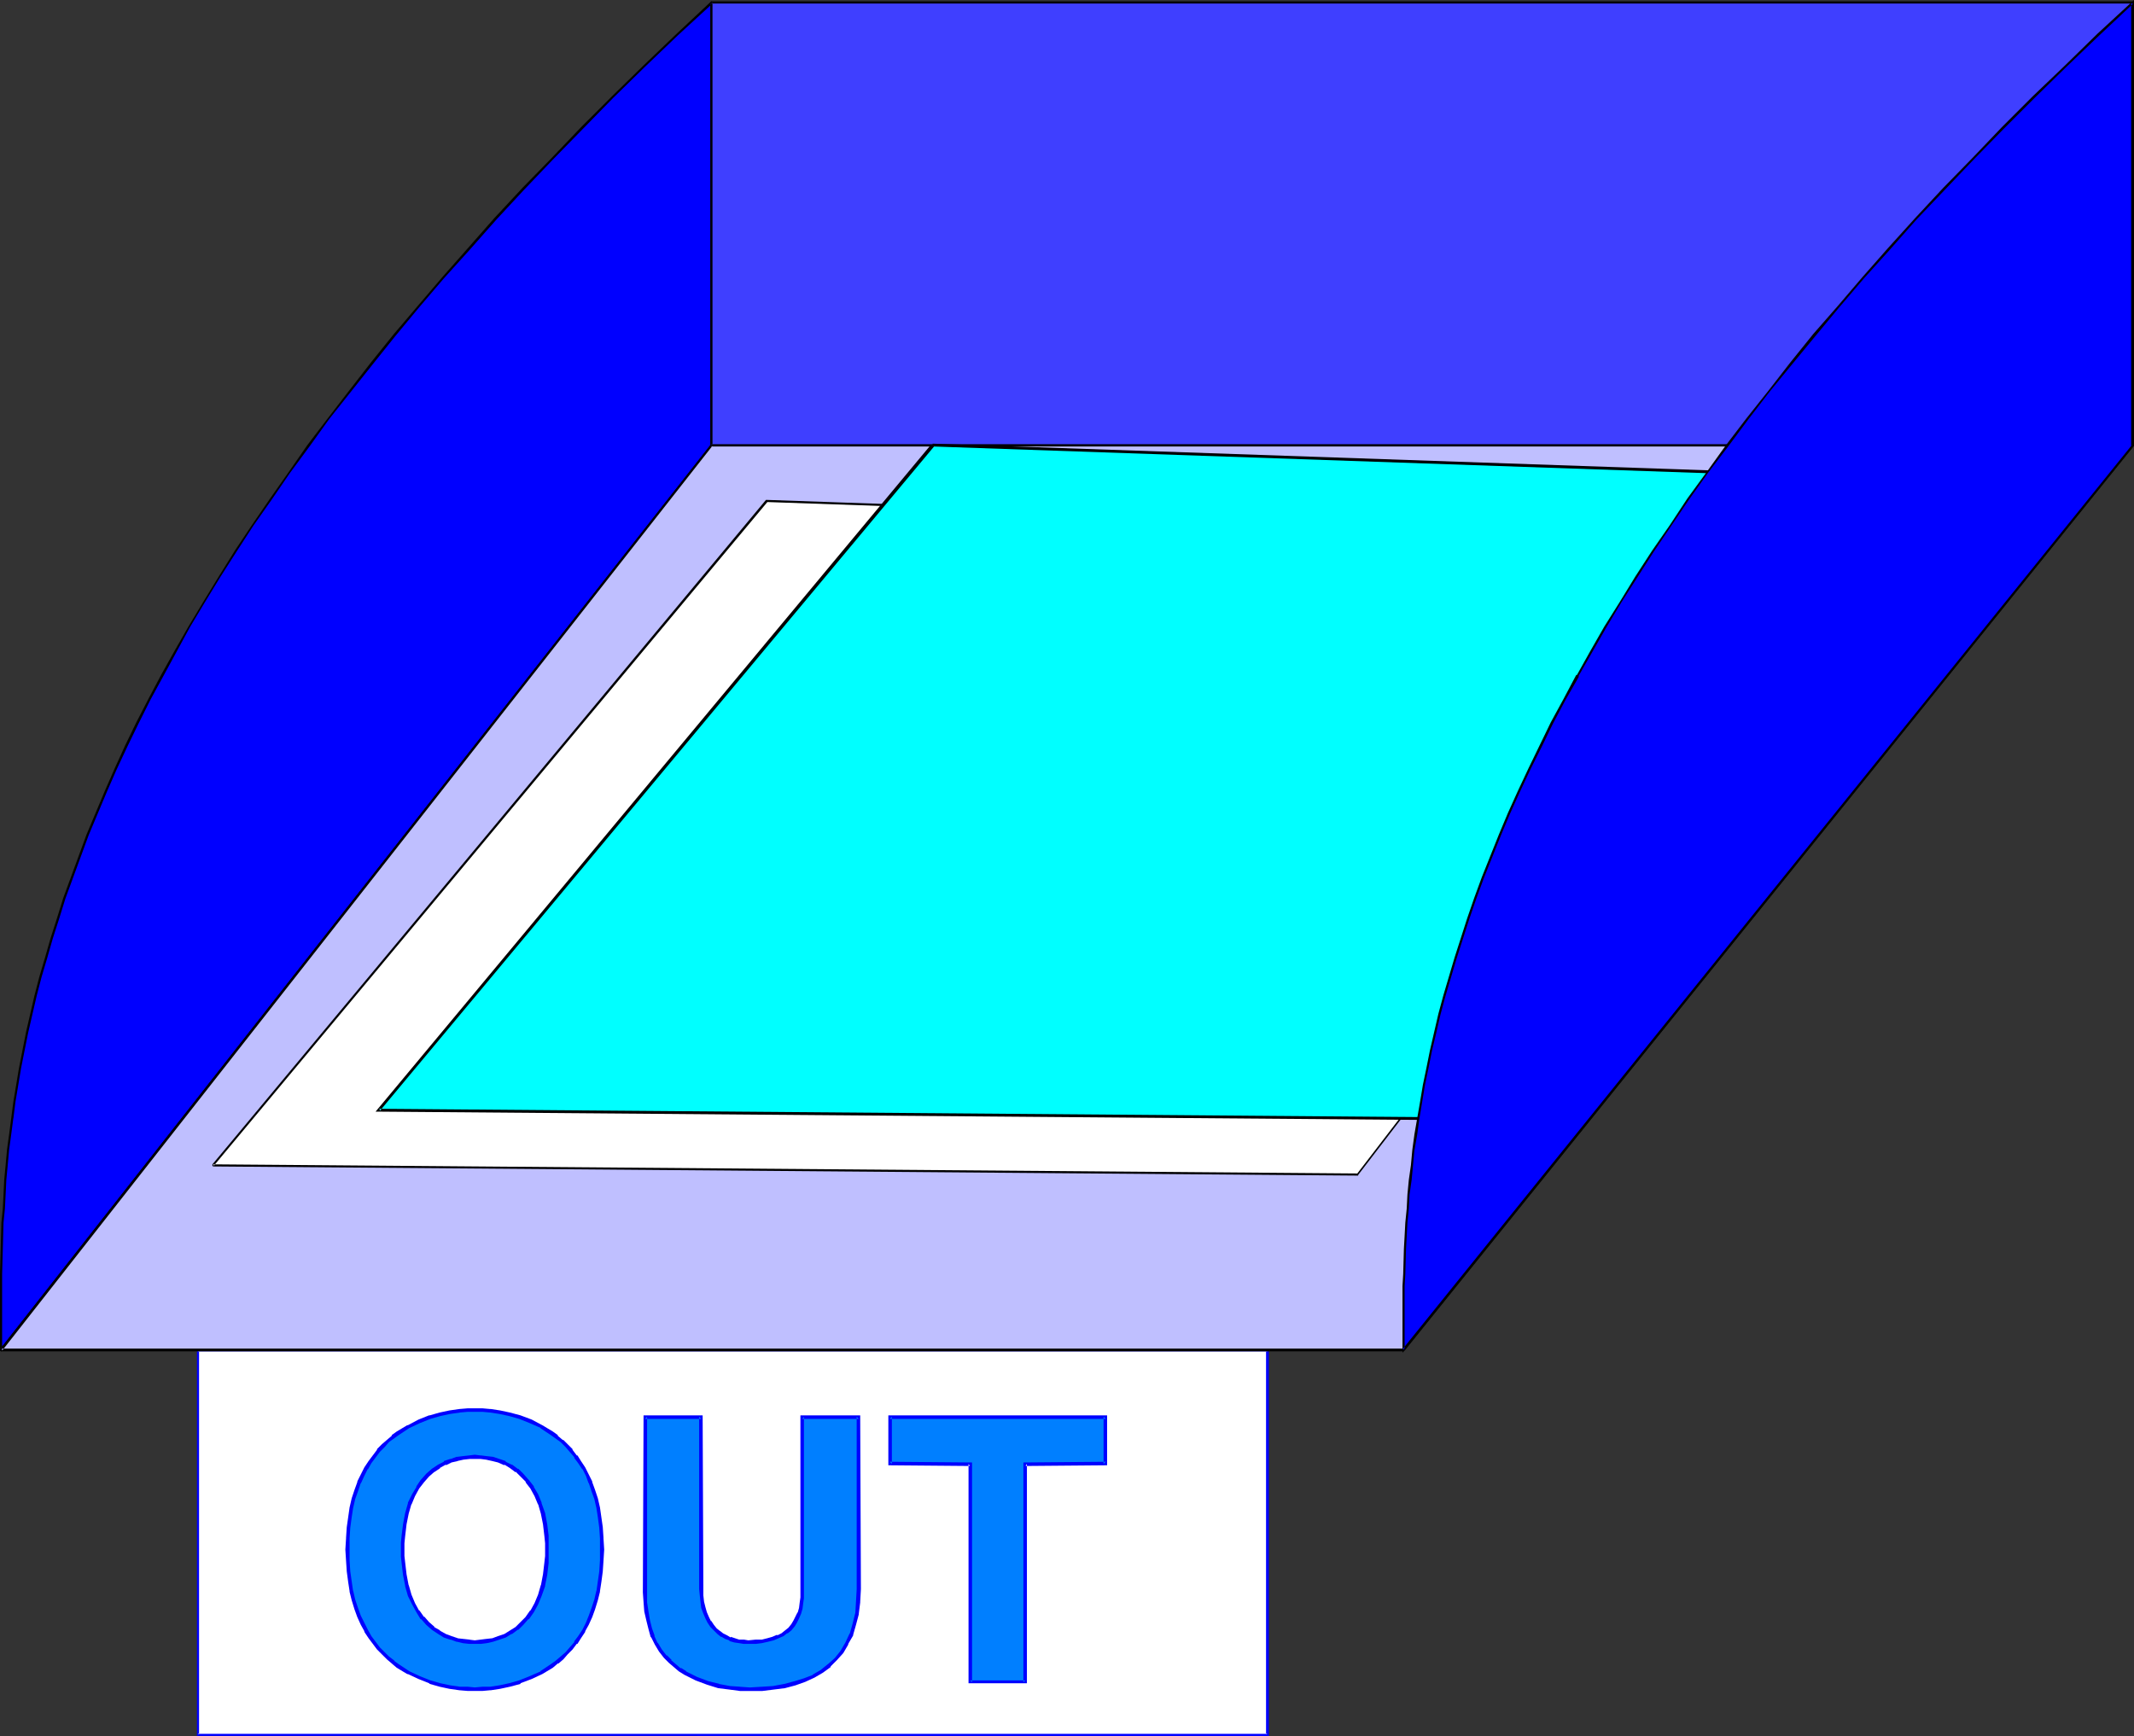 <?xml version="1.0" encoding="UTF-8" standalone="no"?>
<svg
   version="1.0"
   width="129.724mm"
   height="105.542mm"
   id="svg22"
   sodipodi:docname="Out Tray 3.wmf"
   xmlns:inkscape="http://www.inkscape.org/namespaces/inkscape"
   xmlns:sodipodi="http://sodipodi.sourceforge.net/DTD/sodipodi-0.dtd"
   xmlns="http://www.w3.org/2000/svg"
   xmlns:svg="http://www.w3.org/2000/svg">
  <rect width="100%" height="100%" fill="#333333" stroke="none"/>
  <sodipodi:namedview
     id="namedview22"
     pagecolor="#ffffff"
     bordercolor="#000000"
     borderopacity="0.25"
     inkscape:showpageshadow="2"
     inkscape:pageopacity="0.0"
     inkscape:pagecheckerboard="0"
     inkscape:deskcolor="#d1d1d1"
     inkscape:document-units="mm" />
  <defs
     id="defs1">
    <pattern
       id="WMFhbasepattern"
       patternUnits="userSpaceOnUse"
       width="6"
       height="6"
       x="0"
       y="0" />
  </defs>
  <path
     style="fill:#ffffff;fill-opacity:1;fill-rule:evenodd;stroke:none"
     d="m 291.203,398.574 v -88.375 H 45.41 v 88.375 z"
     id="path1" />
  <path
     style="fill:#0000ff;fill-opacity:1;fill-rule:evenodd;stroke:none"
     d="M 291.526,398.897 V 309.877 H 45.248 v 89.021 H 291.526 l -0.323,-0.485 H 45.41 l 0.323,0.162 v -88.375 l -0.323,0.323 H 291.203 l -0.323,-0.323 v 88.375 l 0.323,-0.162 z"
     id="path2" />
  <path
     style="fill:#007fff;fill-opacity:1;fill-rule:evenodd;stroke:none"
     d="m 109.08,377.248 h 1.293 l 1.454,-0.162 1.293,-0.323 1.454,-0.323 1.454,-0.646 1.293,-0.646 1.454,-0.969 1.131,-1.131 1.131,-1.292 1.131,-1.454 0.97,-1.777 0.97,-1.939 0.646,-2.262 0.485,-2.585 0.323,-2.585 0.162,-1.616 v -1.454 -1.616 l -0.162,-1.454 -0.323,-2.747 -0.485,-2.585 -0.646,-2.1 -0.97,-2.1 -0.97,-1.616 -1.131,-1.616 -1.131,-1.292 -1.131,-1.131 -1.454,-0.808 -1.293,-0.808 -1.454,-0.485 -1.454,-0.485 -1.293,-0.323 -1.454,-0.162 h -1.293 -1.293 l -1.454,0.162 -1.293,0.323 -1.454,0.485 -1.293,0.485 -1.454,0.808 -1.293,0.808 -1.293,1.131 -1.131,1.292 -1.131,1.616 -0.97,1.616 -0.808,2.1 -0.646,2.1 -0.646,2.585 -0.162,2.747 -0.162,1.454 v 1.616 1.454 l 0.162,1.616 0.162,2.585 0.646,2.585 0.646,2.262 0.808,1.939 0.97,1.777 1.131,1.454 1.131,1.292 1.293,1.131 1.293,0.969 1.454,0.646 1.293,0.646 1.454,0.323 1.293,0.323 1.454,0.162 z m 0,-53.316 1.778,0.162 h 1.778 l 2.101,0.323 2.262,0.485 2.424,0.808 2.424,0.969 2.586,1.131 2.424,1.454 1.131,0.969 1.131,0.808 0.97,1.131 1.131,1.131 0.97,1.292 0.97,1.454 0.97,1.292 0.808,1.616 0.646,1.616 0.808,1.939 0.485,1.939 0.485,1.939 0.485,2.262 0.323,2.262 0.162,2.585 v 2.585 2.585 l -0.162,2.423 -0.323,2.262 -0.485,2.262 -0.485,2.1 -0.485,1.939 -0.808,1.777 -0.646,1.777 -0.808,1.454 -0.97,1.454 -0.97,1.454 -0.97,1.292 -1.131,0.969 -0.97,1.131 -1.131,0.969 -1.131,0.808 -2.424,1.616 -2.586,1.131 -2.424,0.969 -2.424,0.646 -2.262,0.485 -2.101,0.323 -1.778,0.162 h -1.778 -1.616 l -1.939,-0.162 -2.101,-0.323 -2.262,-0.485 -2.424,-0.646 -2.424,-0.969 -2.424,-1.131 -2.424,-1.616 -1.131,-0.808 -1.293,-0.969 -0.97,-1.131 -1.131,-0.969 -0.97,-1.292 -0.97,-1.454 -0.97,-1.454 -0.808,-1.454 -0.646,-1.777 -0.646,-1.777 -0.646,-1.939 -0.485,-2.1 -0.485,-2.262 -0.323,-2.262 -0.162,-2.423 v -2.585 -2.585 l 0.162,-2.585 0.323,-2.262 0.485,-2.262 0.485,-1.939 0.646,-1.939 0.646,-1.939 0.646,-1.616 0.808,-1.616 0.97,-1.292 0.97,-1.454 0.97,-1.292 1.131,-1.131 0.97,-1.131 1.293,-0.808 1.131,-0.969 2.424,-1.454 2.424,-1.131 2.424,-0.969 2.424,-0.808 2.262,-0.485 2.101,-0.323 h 1.939 z"
     id="path3" />
  <path
     style="fill:#0000ff;fill-opacity:1;fill-rule:evenodd;stroke:none"
     d="m 109.08,377.733 h 1.293 0.162 l 1.293,-0.162 1.454,-0.323 v 0 l 1.454,-0.485 v 0 l 1.454,-0.485 v 0 l 1.293,-0.808 h 0.162 l 1.293,-0.969 h 0.162 l 1.131,-1.131 1.131,-1.292 h 0.162 l 1.131,-1.616 v 0 l 0.97,-1.777 0.808,-1.939 v 0 l 0.808,-2.262 v -0.162 l 0.485,-2.423 0.323,-2.747 v -1.454 -3.231 -1.616 l -0.323,-2.585 -0.485,-2.585 v 0 l -0.808,-2.262 v -0.162 l -0.808,-1.939 -0.97,-1.616 v -0.162 l -1.131,-1.454 -0.162,-0.162 -1.131,-1.292 -1.131,-1.131 h -0.162 l -1.293,-0.969 h -0.162 l -1.293,-0.646 v -0.162 l -1.454,-0.485 v 0 l -1.454,-0.485 v 0 l -1.454,-0.162 -1.293,-0.162 h -0.162 l -1.293,-0.162 -1.293,0.162 v 0 l -1.454,0.162 -1.293,0.162 h -0.162 l -1.293,0.485 h -0.162 l -1.454,0.485 v 0.162 l -1.293,0.646 v 0 l -1.454,0.969 v 0 l -1.293,1.131 -1.131,1.292 -0.162,0.162 -0.97,1.454 v 0.162 l -0.97,1.616 -0.97,1.939 v 0.162 l -0.646,2.262 v 0 l -0.485,2.585 -0.323,2.585 -0.162,1.616 v 3.231 l 0.162,1.454 0.323,2.747 0.485,2.423 v 0.162 l 0.646,2.262 v 0 l 0.97,1.939 0.97,1.777 v 0 l 0.97,1.616 h 0.162 l 1.131,1.292 1.293,1.131 v 0 l 1.454,0.969 v 0 l 1.293,0.808 v 0 l 1.454,0.485 h 0.162 l 1.293,0.485 h 0.162 l 1.293,0.323 1.454,0.162 v 0 h 1.293 v -0.808 l -1.293,-0.162 h 0.162 l -1.454,-0.162 -1.454,-0.162 h 0.162 l -1.454,-0.485 v 0 l -1.293,-0.485 v 0 l -1.454,-0.808 h 0.162 l -1.454,-0.808 h 0.162 l -1.293,-1.131 -1.131,-1.292 v 0.162 l -1.131,-1.616 v 0.162 l -0.97,-1.777 -0.808,-1.939 v 0 l -0.646,-2.262 v 0.162 l -0.485,-2.585 -0.323,-2.747 -0.162,-1.454 v 0 -3.07 0.162 l 0.162,-1.616 0.323,-2.747 0.485,-2.423 v 0 l 0.646,-2.262 v 0.162 l 0.808,-1.939 0.97,-1.777 v 0 l 1.131,-1.454 v 0 l 1.131,-1.292 1.293,-1.131 -0.162,0.162 1.454,-0.969 h -0.162 l 1.454,-0.808 v 0.162 l 1.293,-0.646 v 0 l 1.454,-0.323 h -0.162 l 1.454,-0.323 1.454,-0.162 h -0.162 1.293 1.293 v 0 l 1.293,0.162 1.454,0.323 v 0 l 1.293,0.323 v 0 l 1.454,0.646 v -0.162 l 1.293,0.808 v 0 l 1.293,0.969 v -0.162 l 1.131,1.131 1.293,1.292 h -0.162 l 1.131,1.454 v 0 l 0.97,1.777 0.808,1.939 v -0.162 l 0.646,2.262 v 0 l 0.485,2.423 0.323,2.747 0.162,1.616 v -0.162 3.07 0 l -0.162,1.454 -0.323,2.747 -0.485,2.585 v -0.162 l -0.646,2.262 v 0 l -0.808,1.939 -0.97,1.777 v -0.162 l -1.131,1.616 0.162,-0.162 -1.293,1.292 -1.131,1.131 v 0 l -1.293,0.808 v 0 l -1.293,0.808 v 0 l -1.454,0.485 v 0 l -1.293,0.485 v 0 l -1.454,0.162 -1.293,0.162 v 0 l -1.293,0.162 z"
     id="path4" />
  <path
     style="fill:#0000ff;fill-opacity:1;fill-rule:evenodd;stroke:none"
     d="m 109.08,324.417 h 1.778 l 1.778,0.162 v 0 l 2.101,0.323 2.262,0.485 v 0 l 2.262,0.646 v 0 l 2.424,0.969 2.586,1.131 h -0.162 l 2.424,1.616 1.131,0.808 v 0 l 1.131,0.808 v 0 l 1.131,1.131 0.97,1.131 v 0 l 1.131,1.292 h -0.162 l 0.97,1.292 0.97,1.454 v -0.162 l 0.808,1.616 0.646,1.777 v -0.162 l 0.646,1.939 0.646,1.777 0.485,2.1 v 0 l 0.323,2.1 0.323,2.423 0.162,2.423 v 0 2.585 2.585 -0.162 l -0.162,2.585 -0.323,2.262 -0.323,2.262 v -0.162 l -0.485,2.1 -0.646,1.939 -0.646,1.777 v 0 l -0.646,1.616 -0.808,1.616 v 0 l -0.97,1.454 -0.97,1.292 h 0.162 l -1.131,1.292 v 0 l -0.97,1.131 -1.131,0.969 -1.131,0.969 v 0 l -1.131,0.808 -2.424,1.616 h 0.162 l -2.586,1.131 -2.424,0.969 v 0 l -2.262,0.646 v 0 l -2.262,0.485 -2.101,0.323 v 0 h -1.778 l -1.778,0.162 -1.616,-0.162 h -1.939 0.162 l -2.262,-0.323 -2.262,-0.485 v 0 l -2.262,-0.646 v 0 l -2.424,-0.969 -2.424,-1.131 v 0 l -2.424,-1.616 -1.131,-0.808 h 0.162 l -1.293,-0.969 -0.97,-0.969 -1.131,-1.131 v 0 l -0.97,-1.292 -0.97,-1.292 -0.808,-1.454 v 0 l -0.808,-1.616 -0.808,-1.616 v 0 l -0.646,-1.777 -0.646,-1.939 -0.485,-2.1 v 0.162 l -0.323,-2.262 -0.323,-2.262 -0.162,-2.585 v 0.162 -2.585 -2.585 0 l 0.162,-2.423 0.323,-2.423 0.323,-2.1 v 0 l 0.485,-2.1 0.646,-1.777 0.646,-1.939 v 0.162 l 0.808,-1.777 0.808,-1.616 v 0.162 l 0.808,-1.454 0.97,-1.292 0.97,-1.292 v 0 l 1.131,-1.131 0.97,-1.131 v 0 l 1.131,-0.808 v 0 l 1.131,-0.808 2.424,-1.616 v 0 l 2.424,-1.131 2.424,-0.969 v 0 l 2.262,-0.646 v 0 l 2.262,-0.485 2.262,-0.323 h -0.162 l 1.939,-0.162 h 1.616 v -0.808 h -1.616 l -1.939,0.162 v 0 l -2.262,0.323 -2.262,0.485 v 0 l -2.262,0.646 h -0.162 l -2.424,0.969 -2.424,1.292 h -0.162 l -2.424,1.454 -1.131,0.808 v 0.162 l -1.131,0.969 v 0 l -1.131,0.969 -1.131,1.131 v 0.162 l -0.97,1.292 -0.97,1.292 -0.97,1.454 v 0 l -0.808,1.616 -0.808,1.616 v 0.162 l -0.646,1.777 -0.646,1.939 -0.485,2.1 v 0 l -0.323,2.262 -0.323,2.262 -0.162,2.423 v 0.162 l -0.162,2.585 0.162,2.585 v 0 l 0.162,2.423 0.323,2.423 0.323,2.1 v 0.162 l 0.485,1.939 0.646,2.1 0.646,1.777 v 0 l 0.808,1.777 0.808,1.454 v 0.162 l 0.97,1.454 0.97,1.292 0.97,1.292 v 0 l 1.131,1.131 1.131,1.131 1.131,0.969 v 0 l 1.131,0.969 2.424,1.454 h 0.162 l 2.424,1.131 2.424,0.969 0.162,0.162 2.262,0.646 v 0 l 2.262,0.485 2.262,0.323 v 0 l 1.939,0.162 h 1.616 1.778 l 1.778,-0.162 h 0.162 l 2.101,-0.323 2.262,-0.485 v 0 l 2.424,-0.646 v -0.162 l 2.586,-0.969 2.424,-1.131 v 0 l 2.424,-1.454 1.131,-0.969 h 0.162 l 1.131,-0.969 0.97,-1.131 1.131,-1.131 v 0 l 0.97,-1.292 h 0.162 l 0.808,-1.292 0.97,-1.454 v -0.162 l 0.808,-1.454 0.808,-1.777 v 0 l 0.646,-1.777 0.646,-2.1 0.485,-1.939 v -0.162 l 0.323,-2.1 0.323,-2.423 0.162,-2.423 v 0 l 0.162,-2.585 -0.162,-2.585 v -0.162 l -0.162,-2.423 -0.323,-2.262 -0.323,-2.262 v 0 l -0.485,-2.1 -0.646,-1.939 -0.646,-1.777 v -0.162 l -0.808,-1.616 -0.808,-1.616 v 0 l -0.97,-1.454 -0.808,-1.292 h -0.162 l -0.97,-1.292 v -0.162 l -1.131,-1.131 -0.97,-0.969 h -0.162 l -1.131,-0.969 v -0.162 l -1.131,-0.808 -2.424,-1.454 v 0 l -2.424,-1.292 -2.586,-0.969 v 0 l -2.424,-0.646 v 0 l -2.262,-0.485 -2.101,-0.323 h -0.162 l -1.778,-0.162 h -1.778 z"
     id="path5" />
  <path
     style="fill:#007fff;fill-opacity:1;fill-rule:evenodd;stroke:none"
     d="m 197.313,365.131 -0.162,2.908 -0.323,2.747 -0.485,2.423 -0.808,2.262 -0.97,2.1 -1.131,1.939 -1.293,1.616 -1.616,1.616 -1.778,1.292 -1.778,1.131 -2.101,0.969 -2.262,0.646 -2.424,0.646 -2.424,0.485 -2.747,0.162 h -2.747 -2.262 l -2.424,-0.162 -2.424,-0.485 -2.586,-0.808 -2.586,-0.969 -1.293,-0.646 -1.293,-0.646 -1.131,-0.646 -1.131,-0.969 -1.131,-0.969 -1.131,-1.131 -1.131,-1.292 -0.97,-1.616 -0.808,-1.777 -0.646,-1.777 -0.485,-1.777 -0.323,-2.1 -0.162,-2.1 -0.162,-2.262 v -40.391 h 12.928 v 39.583 1.616 l 0.323,1.292 0.162,1.454 0.323,1.131 0.485,1.131 0.485,0.969 0.808,0.969 0.646,0.808 0.808,0.646 0.808,0.646 0.808,0.485 0.97,0.323 1.131,0.323 0.97,0.162 1.131,0.162 h 0.97 1.616 l 1.454,-0.162 1.293,-0.162 1.293,-0.485 1.131,-0.323 0.97,-0.485 0.97,-0.646 0.808,-0.646 0.646,-0.808 0.646,-0.808 0.485,-1.131 0.323,-0.969 0.323,-1.131 0.162,-1.131 0.162,-1.292 0.162,-1.292 v -0.162 -40.067 h 12.928 z"
     id="path6" />
  <path
     style="fill:#0000ff;fill-opacity:1;fill-rule:evenodd;stroke:none"
     d="m 196.829,365.131 -0.162,2.908 v 0 l -0.162,2.747 v -0.162 l -0.646,2.585 -0.646,2.262 v -0.162 l -0.97,2.1 v 0 l -1.131,1.939 v 0 l -1.293,1.616 v 0 l -1.616,1.454 0.162,-0.162 -1.778,1.454 -1.939,1.131 h 0.162 l -2.101,0.808 v 0 l -2.101,0.646 -2.424,0.646 v 0 l -2.586,0.485 -2.586,0.162 v 0 l -2.747,0.162 -2.262,-0.162 h 0.162 l -2.424,-0.162 -2.586,-0.485 h 0.162 l -2.586,-0.646 -2.586,-0.969 v 0 l -1.293,-0.646 -1.293,-0.646 h 0.162 l -1.293,-0.808 v 0.162 l -1.131,-0.969 -1.131,-0.969 h 0.162 l -1.131,-1.131 v 0.162 l -1.131,-1.454 v 0 l -0.97,-1.616 v 0.162 l -0.808,-1.777 0.162,0.162 -0.646,-1.777 -0.485,-1.939 v 0 l -0.323,-1.939 -0.323,-2.1 v 0 -2.262 -40.391 l -0.485,0.485 h 12.928 l -0.485,-0.485 v 39.583 l 0.162,1.616 v 0 l 0.162,1.454 0.162,1.292 v 0 l 0.485,1.292 v 0 l 0.485,1.131 0.485,0.969 v 0 l 0.646,0.969 0.162,0.162 0.646,0.646 0.808,0.808 v 0 l 0.808,0.646 h 0.162 l 0.808,0.485 0.97,0.323 v 0.162 l 1.131,0.323 v 0 l 1.131,0.162 0.97,0.162 h 0.162 0.97 1.616 0.162 l 1.293,-0.162 1.454,-0.323 v 0 l 1.293,-0.323 v 0 l 1.131,-0.485 v 0 l 1.131,-0.485 0.808,-0.646 h 0.162 l 0.808,-0.646 0.808,-0.969 0.485,-0.808 v 0 l 0.485,-0.969 0.485,-1.131 v 0 l 0.323,-1.131 v 0 l 0.162,-1.292 0.162,-1.131 v -0.162 -1.292 -40.229 l -0.323,0.485 h 12.928 l -0.485,-0.485 v 39.583 h 0.97 l -0.162,-39.906 h -13.736 v 40.552 1.292 0 l -0.162,1.131 -0.162,1.292 v 0 l -0.323,1.131 v -0.162 l -0.485,0.969 -0.485,0.969 v 0 l -0.485,0.808 v 0 l -0.646,0.808 -0.808,0.646 v 0 l -0.808,0.646 v 0 l -0.97,0.485 v -0.162 l -1.131,0.485 v 0 l -1.131,0.323 v 0 l -1.293,0.323 h -1.454 v 0 l -1.616,0.162 -0.97,-0.162 v 0 h -1.131 l -0.97,-0.323 v 0 l -0.97,-0.323 v 0.162 l -0.808,-0.485 -0.97,-0.485 v 0 l -0.808,-0.646 0.162,0.162 -0.808,-0.646 -0.646,-0.808 v 0 l -0.646,-0.969 v 0.162 l -0.485,-0.969 -0.485,-1.131 v 0 l -0.323,-1.131 v 0 l -0.323,-1.292 -0.162,-1.454 v 0.162 -1.616 l -0.162,-39.906 h -13.574 l -0.162,40.714 0.162,2.262 v 0 l 0.162,2.1 0.485,2.1 v 0 l 0.485,1.939 0.485,1.777 0.162,0.162 0.808,1.616 v 0 l 0.97,1.616 v 0 l 1.131,1.454 v 0 l 1.131,1.131 v 0 l 1.131,0.969 1.131,0.969 v 0 l 1.293,0.808 v 0 l 1.293,0.646 1.293,0.646 v 0 l 2.586,0.969 2.586,0.808 v 0 l 2.586,0.323 2.424,0.323 v 0 h 2.262 2.747 0.162 l 2.586,-0.323 2.586,-0.323 v 0 l 2.424,-0.646 2.262,-0.808 v 0 l 2.101,-0.969 v 0 l 1.939,-1.131 1.778,-1.292 v -0.162 l 1.454,-1.454 v 0 l 1.454,-1.616 v 0 l 1.131,-1.939 v -0.162 l 1.131,-1.939 v -0.162 l 0.646,-2.262 0.646,-2.423 v -0.162 l 0.323,-2.585 v -0.162 l 0.162,-2.908 z"
     id="path7" />
  <path
     style="fill:#007fff;fill-opacity:1;fill-rule:evenodd;stroke:none"
     d="m 235.613,386.457 h -12.766 v -50.084 h -18.422 v -10.825 h 49.611 v 10.825 h -18.422 z"
     id="path8" />
  <path
     style="fill:#0000ff;fill-opacity:1;fill-rule:evenodd;stroke:none"
     d="m 235.128,386.457 0.485,-0.323 h -12.766 l 0.485,0.323 v -50.407 l -18.907,-0.162 0.485,0.485 v -10.825 l -0.485,0.485 h 49.611 l -0.485,-0.485 v 10.825 l 0.485,-0.485 -18.907,0.162 v 50.407 l 0.808,0.323 v -50.407 l -0.323,0.485 18.746,-0.162 v -11.471 h -50.258 v 11.471 l 18.746,0.162 -0.323,-0.485 v 50.407 h 13.413 z"
     id="path9" />
  <path
     style="fill:#0000ff;fill-opacity:1;fill-rule:evenodd;stroke:none"
     d="m 0.323,310.2 v -17.449 -5.816 l 0.162,-2.908 0.162,-3.07 0.162,-3.231 0.162,-3.231 0.323,-3.393 0.323,-3.393 0.323,-3.554 0.485,-3.554 0.323,-3.716 0.646,-3.716 0.485,-3.877 0.808,-3.877 1.616,-8.078 0.808,-4.201 1.131,-4.201 1.131,-4.362 1.131,-4.524 1.293,-4.524 1.454,-4.524 1.616,-4.685 1.616,-4.685 1.778,-4.847 1.939,-5.008 1.939,-5.008 2.101,-5.008 2.424,-5.17 2.424,-5.17 2.586,-5.332 2.747,-5.332 2.909,-5.493 3.07,-5.655 3.07,-5.655 3.394,-5.655 3.555,-5.655 3.717,-5.978 3.878,-5.816 4.202,-6.139 4.202,-5.978 4.363,-6.301 4.686,-6.139 4.848,-6.462 5.171,-6.301 5.171,-6.624 5.494,-6.462 5.656,-6.624 5.979,-6.786 6.141,-6.786 6.302,-6.947 6.626,-6.786 6.787,-7.109 7.11,-7.109 7.272,-7.109 7.595,-7.27 7.757,-7.27 V 102.431 Z"
     id="path10" />
  <path
     style="fill:#000000;fill-opacity:1;fill-rule:evenodd;stroke:none"
     d="m 0,310.038 0.485,0.162 v -17.449 l 0.162,-5.816 0.162,-5.978 0.323,-3.231 0.162,-3.231 0.162,-3.393 0.323,-3.393 0.323,-3.554 0.485,-3.554 0.485,-3.716 v 0.162 l 0.485,-3.877 0.646,-3.877 0.646,-3.877 1.616,-8.078 0.97,-4.201 0.97,-4.201 1.131,-4.362 1.293,-4.362 1.293,-4.524 1.454,-4.524 1.454,-4.685 1.778,-4.847 1.778,-4.847 1.778,-4.847 v 0 l 2.101,-5.008 2.101,-5.008 2.262,-5.17 2.424,-5.17 2.586,-5.332 2.747,-5.493 2.909,-5.332 3.07,-5.655 v 0 l 3.07,-5.655 3.394,-5.655 3.555,-5.816 3.717,-5.816 3.878,-5.978 4.202,-5.978 4.202,-6.139 4.525,-6.139 4.525,-6.301 5.01,-6.301 5.01,-6.301 v 0 l 5.171,-6.462 5.494,-6.624 5.656,-6.624 5.979,-6.624 6.141,-6.947 6.302,-6.786 6.626,-6.947 6.787,-6.947 7.11,-7.27 7.272,-7.109 7.595,-7.27 7.918,-7.27 -0.485,-0.162 V 102.431 102.269 L 0,310.038 0.485,310.361 163.701,102.431 v 0 0 -101.784 -0.162 0 0 h -0.162 V 0.323 h -0.162 v 0 0 l -0.162,0.162 -7.757,7.27 -7.595,7.27 -7.272,7.109 -7.11,7.109 -6.787,7.109 -6.626,6.786 -6.464,6.947 -5.979,6.786 -5.979,6.786 -5.656,6.624 -5.494,6.462 -5.333,6.624 v 0 l -5.01,6.462 -4.848,6.301 -4.686,6.139 -4.363,6.301 -4.202,5.978 -4.202,6.139 -3.878,5.816 -3.717,5.978 -3.555,5.816 -3.394,5.655 -3.232,5.655 v 0 l -3.07,5.493 -2.909,5.493 -2.747,5.332 -2.586,5.332 -2.424,5.332 -2.262,5.17 -2.101,5.008 -2.101,5.008 v 0 l -1.778,4.847 -1.778,4.847 -1.778,4.847 -1.454,4.685 -1.454,4.524 -1.293,4.524 -1.293,4.362 -1.131,4.362 -0.97,4.201 -0.97,4.201 -1.616,8.24 -0.646,3.877 -0.646,3.877 -0.485,3.716 v 0 l -0.485,3.716 -0.485,3.554 -0.323,3.554 -0.323,3.393 -0.162,3.393 -0.162,3.231 -0.323,3.231 -0.162,5.978 L 0,292.751 v 17.449 0 0.162 h 0.162 v 0.162 0 h 0.162 v 0 -0.162 h 0.162 z"
     id="path11" />
  <path
     style="fill:#3f3fff;fill-opacity:1;fill-rule:evenodd;stroke:none"
     d="M 489.971,102.431 V 0.646 H 163.377 V 102.431 Z"
     id="path12" />
  <path
     style="fill:#000000;fill-opacity:1;fill-rule:evenodd;stroke:none"
     d="m 489.971,102.592 v 0 h 0.162 v 0 -0.162 h 0.162 V 0.485 h -0.162 v 0 0 l -0.162,-0.162 H 163.377 v 0.162 h -0.162 v 0 0 101.946 0 0.162 h 0.162 v 0 0 h 326.593 v -0.485 H 163.377 l 0.323,0.323 V 0.646 l -0.323,0.162 h 326.593 l -0.323,-0.162 V 102.431 l 0.323,-0.323 z"
     id="path13" />
  <path
     style="fill:#bfbfff;fill-opacity:1;fill-rule:evenodd;stroke:none"
     d="M 489.971,102.431 322.392,310.2 H 0.323 L 163.377,102.431 Z"
     id="path14" />
  <path
     style="fill:#000000;fill-opacity:1;fill-rule:evenodd;stroke:none"
     d="m 489.971,102.592 -0.162,-0.323 -167.579,207.769 0.162,-0.162 H 0.323 l 0.162,0.485 163.216,-207.931 -0.323,0.162 h 326.593 v -0.485 H 163.377 v 0 0.162 h -0.162 L 0,310.038 v 0.162 0 0 0.162 0 h 0.162 v 0.162 H 0.323 322.392 h 0.162 v -0.162 h 0.162 L 490.132,102.592 v -0.162 h 0.162 v 0 -0.162 h -0.162 v 0 0 l -0.162,-0.162 v 0 z"
     id="path15" />
  <path
     style="fill:#ffffff;fill-opacity:1;fill-rule:evenodd;stroke:none"
     d="M 176.144,115.032 424.2,123.595 311.888,269.971 48.965,267.709 Z"
     id="path16" />
  <path
     style="fill:#000000;fill-opacity:1;fill-rule:evenodd;stroke:none"
     d="m 176.305,115.356 h -0.162 l 248.056,8.563 -0.162,-0.485 -112.312,146.375 0.162,-0.162 -262.923,-2.1 0.162,0.323 L 176.305,115.356 175.982,114.871 48.803,267.547 v 0 0.162 0 0.162 0 0 0 l 0.162,0.162 v 0 l 262.923,2.1 v 0 h 0.162 v 0 -0.162 l 112.312,-146.214 0.162,-0.162 v 0 0 -0.162 h -0.162 v 0 0 h -0.162 l -248.056,-8.563 v 0 0 h -0.162 z"
     id="path17" />
  <path
     style="fill:#000000;fill-opacity:1;fill-rule:evenodd;stroke:none"
     d="m 214.281,102.754 248.056,8.563 -0.323,-0.646 -112.312,146.214 0.323,-0.162 -262.923,-2.1 0.323,0.646 127.179,-152.676 -0.646,-0.485 -127.664,153.323 263.892,2.1 113.12,-147.022 -249.025,-8.563 z"
     id="path18" />
  <path
     style="fill:#00ffff;fill-opacity:1;fill-rule:evenodd;stroke:none"
     d="M 214.281,102.431 462.337,110.832 350.025,257.207 87.102,255.107 Z"
     id="path19" />
  <path
     style="fill:#000000;fill-opacity:1;fill-rule:evenodd;stroke:none"
     d="m 214.605,102.592 h -0.323 l 248.056,8.563 -0.162,-0.485 -112.312,146.375 0.162,-0.162 -262.923,-2.1 0.162,0.485 127.341,-152.676 -0.323,-0.485 -127.664,153.161 263.569,2.1 112.635,-146.699 -248.541,-8.563 z"
     id="path20" />
  <path
     style="fill:#0000ff;fill-opacity:1;fill-rule:evenodd;stroke:none"
     d="m 322.392,310.2 v -9.532 l 0.162,-2.423 v -2.747 -2.747 l 0.323,-5.816 0.162,-2.908 0.162,-3.07 0.162,-3.231 0.323,-3.231 0.323,-3.393 0.323,-3.393 0.485,-3.554 0.485,-3.554 0.485,-3.716 0.646,-3.716 0.646,-3.877 0.808,-3.877 0.97,-4.039 0.808,-4.039 1.131,-4.201 1.131,-4.201 1.131,-4.362 1.293,-4.524 1.454,-4.524 1.616,-4.524 1.616,-4.685 1.778,-4.685 1.778,-4.847 2.101,-5.008 2.101,-5.008 2.262,-5.008 2.262,-5.17 2.586,-5.17 2.747,-5.332 2.747,-5.332 3.07,-5.493 3.07,-5.655 3.394,-5.655 3.394,-5.655 3.555,-5.655 3.878,-5.978 4.04,-5.816 4.04,-6.139 4.363,-5.978 4.525,-6.301 4.686,-6.139 5.01,-6.462 5.01,-6.301 5.494,-6.624 5.494,-6.462 5.656,-6.624 5.979,-6.786 6.141,-6.786 6.464,-6.947 6.626,-6.786 6.787,-7.109 7.11,-7.109 7.434,-7.109 7.595,-7.27 7.757,-7.27 V 102.431 Z"
     id="path21" />
  <path
     style="fill:#000000;fill-opacity:1;fill-rule:evenodd;stroke:none"
     d="m 322.23,310.038 0.485,0.162 v -9.532 -2.423 -2.747 l 0.162,-2.747 0.162,-5.816 0.162,-2.908 0.162,-3.07 0.323,-3.231 0.162,-3.231 0.485,-3.393 0.323,-3.393 0.323,-3.554 v 0.162 l 0.646,-3.716 0.485,-3.554 0.646,-3.877 0.646,-3.877 0.808,-3.877 0.808,-4.039 0.97,-4.039 0.97,-4.201 1.131,-4.201 1.293,-4.362 1.293,-4.362 1.454,-4.524 1.454,-4.524 1.616,-4.685 1.778,-4.847 1.939,-4.847 1.939,-4.847 v 0 l 2.101,-5.008 2.262,-5.008 2.424,-5.17 2.586,-5.17 2.586,-5.332 2.909,-5.493 3.07,-5.332 h -0.162 l 3.232,-5.655 3.232,-5.655 3.394,-5.655 3.717,-5.816 3.717,-5.816 4.04,-5.978 4.04,-5.978 4.363,-6.139 4.686,-6.139 4.686,-6.301 4.848,-6.301 5.171,-6.301 v 0 l 5.333,-6.462 5.494,-6.624 5.656,-6.624 5.979,-6.624 6.141,-6.947 6.464,-6.786 6.626,-6.947 6.787,-6.947 7.272,-7.27 7.272,-7.109 7.595,-7.27 7.757,-7.27 -0.485,-0.162 V 102.431 l 0.162,-0.162 -167.579,207.769 v 0.808 L 490.294,102.431 V 0 l -8.403,7.755 -7.434,7.27 -7.434,7.109 -7.11,7.109 -6.787,7.109 -6.626,6.786 -6.464,6.947 -6.141,6.786 -5.979,6.786 -5.656,6.624 -5.656,6.462 -5.333,6.624 v 0 l -5.01,6.462 -5.01,6.301 -4.686,6.139 -4.525,6.301 -4.363,5.978 -4.04,6.139 -4.04,5.816 -3.878,5.978 -3.555,5.816 -3.555,5.655 -3.232,5.655 -3.07,5.493 h -0.162 l -2.909,5.493 -2.909,5.332 -2.586,5.332 -2.586,5.332 -2.424,5.17 -2.262,5.008 -2.101,5.008 v 0 l -1.939,4.847 -1.939,4.847 -1.778,4.847 -1.616,4.685 -1.454,4.524 -1.454,4.524 -1.293,4.362 -1.293,4.362 -1.131,4.201 -0.97,4.201 -0.97,4.201 -0.808,4.039 -0.808,3.877 -0.646,3.877 -0.646,3.716 -0.646,3.716 -0.485,3.554 v 0 l -0.323,3.554 -0.485,3.393 -0.323,3.393 -0.162,3.231 -0.323,3.231 -0.162,3.07 -0.162,2.908 -0.162,5.816 -0.162,2.747 v 2.747 2.423 10.178 z"
     id="path22" />
</svg>

